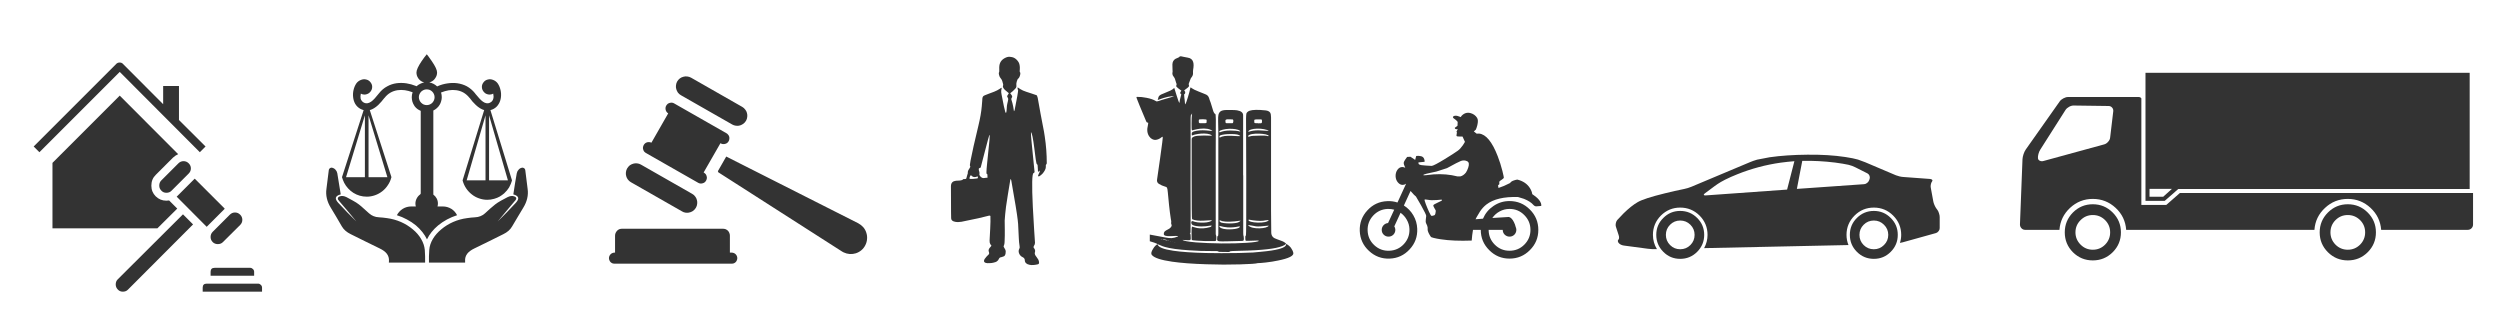 
<svg xmlns="http://www.w3.org/2000/svg" version="1.1" xmlns:xlink="http://www.w3.org/1999/xlink" preserveAspectRatio="none" x="0px" y="0px" width="1200px" height="150px" viewBox="0 0 1200 150">
<defs>
<g id="Layer4_0_FILL">
<path fill="#333333" stroke="none" d="
M 118.85 122.15
Q 118.3 121.6 117.65 121.6
L 102.1 121.6
Q 100.35 121.6 100.35 123.35
L 100.35 125.05 119.35 125.05 119.35 123.35
Q 119.35 122.65 118.85 122.15
M 122.8 132
L 122.8 130.25
Q 122.8 129.55 122.3 129.05 121.75 128.5 121.1 128.5
L 98.65 128.5
Q 96.9 128.5 96.9 130.25
L 96.9 132 122.8 132
M 62.05 132
Q 63.45 132 64.3 131.1
L 92.7 102.65 88.3 98.25 59.8 126.65
Q 58.95 127.5 58.95 128.85 58.95 130.15 59.9 131.1 60.75 132 62.05 132
M 113.25 98.4
Q 112.3 97.45 111 97.45 109.7 97.45 108.75 98.4
L 101.25 105.9
Q 100.35 106.8 100.35 108.15 100.35 109.45 101.3 110.4 102.2 111.25 103.5 111.25 104.85 111.25 105.7 110.4
L 113.25 102.9
Q 114.2 101.95 114.2 100.65 114.2 99.35 113.25 98.4
M 88.55 75.05
Q 87.25 75.05 86.3 76
L 78.8 83.5
Q 77.95 84.35 77.95 85.75 77.95 87 78.9 87.95 79.75 88.85 81.05 88.85 82.45 88.85 83.3 87.95
L 90.8 80.45
Q 91.75 79.5 91.75 78.2 91.75 76.95 90.8 76 89.85 75.05 88.55 75.05
M 93.45 82.7
L 93.2 82.9 85.55 90.55 98.65 103.7 106.35 96 106.5 95.75 93.45 82.7
M 83.9 73.55
Q 84.95 72.55 86.2 72
L 60.7 46.45 31.35 75.8 31.35 104.35 77.15 104.35 85.8 95.75 82.25 92.2 81.05 92.3
Q 78.35 92.3 76.4 90.4 74.5 88.5 74.5 85.75 74.5 82.9 76.4 81.05
L 83.9 73.55
M 95.65 71.15
L 98.15 68.65 86.55 57.1 86.55 42.25 79.65 42.25 79.65 50.2 61.9 32.4
Q 61.4 32 60.7 32 59.9 32 59.4 32.4
L 23.15 68.65 25.65 71.15 60.7 36.1 95.65 71.15 Z"/>
</g>

<g id="Layer3_0_FILL">
<path fill="#333333" stroke="none" d="
M 181.7 84.6
Q 181.35 86.95 181.9 89.25 182.4 91.45 183.75 93.65 184.9 95.6 186.45 98.15 187.35 99.7 189.1 102.7 190.45 105 193.35 106.4 195.65 107.55 200.3 109.85 204.45 111.9 207.25 113.25 209.55 114.35 210.65 115.75 211.85 117.3 211.7 119.35 211.65 119.5 211.65 120.05
L 229.05 120.05
Q 229.05 117.8 229.05 117 229 116.25 228.9 113.95 228.65 111.25 227.1 108.65 225.65 106.15 223.1 104.05 220.6 101.95 217.45 100.55 214.2 99.15 210.75 98.7 209.25 98.5 208.8 98.45 207.75 98.3 206.9 98.3 205.5 98.25 204.3 97.75 203.15 97.3 202.15 96.4
L 199.75 94.25
Q 198.35 92.95 197.3 92.15 196.15 91.25 194.4 90.3 193.8 89.95 191.35 88.65 190.45 88.2 189.7 88.1 188.8 87.95 187.95 88.3 187.5 88.5 187.3 88.8 187.15 89 187.15 89.3 187.15 89.5 187.25 89.75 187.35 89.95 187.55 90.15 187.65 90.3 187.85 90.55 188.05 90.8 192.1 95.55
L 196.05 100.3
Q 195.4 99.7 193.85 98.1 192.2 96.4 191.7 95.95 189.6 93.8 187.35 91.35 186.1 89.95 186.2 89.05 186.3 87.9 188.55 87.3 187.65 81.55 186.9 77.15 186.8 76.65 186.55 76.15 186.25 75.65 185.85 75.25 185.45 74.9 184.9 74.65 184.3 74.4 183.85 74.5 183.35 74.65 183.05 75.05 182.85 75.35 182.8 75.8 182.55 77.35 182.25 80.2 181.9 83.2 181.7 84.6
M 253.05 98.3
Q 252.2 98.3 251.1 98.45 250.7 98.5 249.2 98.7 245.7 99.15 242.5 100.55 239.35 101.95 236.85 104.05 234.3 106.15 232.8 108.65 231.25 111.25 231.05 113.95 230.9 116.25 230.9 117 230.9 117.8 230.9 120.05
L 248.25 120.05
Q 248.25 119.5 248.25 119.35 248.1 117.3 249.3 115.75 250.4 114.35 252.7 113.25 255.5 111.9 259.65 109.85 261.95 108.7 266.6 106.4 269.5 105 270.8 102.7 272.6 99.7 273.5 98.15 275 95.6 276.2 93.65 277.55 91.45 278.05 89.25 278.6 86.95 278.25 84.6 278.05 83.2 277.7 80.2 277.4 77.35 277.15 75.8 277.1 75.35 276.9 75.05 276.6 74.65 276.05 74.5 275.65 74.4 275 74.65 274.45 74.9 274.1 75.25 273.7 75.65 273.4 76.15 273.15 76.65 273.05 77.15 272.25 81.55 271.4 87.3 273.6 87.9 273.75 89.05 273.85 89.95 272.6 91.35 270.35 93.8 268.25 95.95 266.9 97.3 266.1 98.1 264.5 99.7 263.9 100.3
L 267.85 95.55
Q 271.85 90.8 272.05 90.55 272.3 90.3 272.4 90.15 272.6 89.95 272.65 89.75 272.8 89.5 272.8 89.3 272.8 89 272.65 88.8 272.45 88.5 271.95 88.3 271.15 87.95 270.25 88.1 269.5 88.2 268.6 88.65 266.15 89.95 265.5 90.3 263.8 91.25 262.65 92.15 261.6 92.95 260.15 94.25
L 257.8 96.4
Q 256.8 97.3 255.65 97.75 254.4 98.25 253.05 98.3
M 261.8 32.4
Q 260.4 31.8 259.05 32.2 257.85 32.5 257.1 33.5 256.3 34.5 256.3 35.7 256.3 36.45 256.6 37.15 256.9 37.8 257.4 38.3 257.9 38.85 258.55 39.1 259.25 39.4 260 39.4 260.9 39.4 261.75 38.95 262.05 40.3 261.8 41.3 261.65 41.95 261.3 42.4 260.95 42.9 260.35 43.2 259.5 43.7 258.55 43.55 257.7 43.45 256.8 42.8 256 42.25 255.05 41.2 254.3 40.4 253.2 39.05
L 253 38.75
Q 251.3 36.65 249.05 35.4 246.95 34.3 244.45 33.95 242.15 33.65 239.65 34.05 237.3 34.4 235.1 35.35 234.9 35.45 234.85 35.5 234.05 34.75 233.1 34.25 232.1 33.75 231.05 33.55 231.4 33.5 231.7 33.35 233.1 32.8 233.9 31.55 234.8 30.3 234.8 28.8 234.8 27.05 232.3 23.4 231.55 22.25 230.6 21
L 229.85 20.05
Q 228.6 21.55 227.35 23.4 224.9 27.05 224.9 28.8 224.9 30.3 225.75 31.55 226.55 32.75 227.95 33.35 228.25 33.5 228.65 33.55 227.6 33.75 226.65 34.25 225.7 34.7 224.95 35.4
L 224.6 35.25
Q 222.4 34.35 220.1 34 217.65 33.65 215.35 33.95 212.9 34.3 210.85 35.45 208.6 36.65 206.95 38.75
L 206.7 39.05
Q 205.65 40.4 204.9 41.2 203.95 42.25 203.15 42.8 202.2 43.45 201.4 43.55 200.45 43.7 199.55 43.2 199 42.9 198.65 42.4 198.25 41.95 198.1 41.3 197.9 40.3 198.2 38.95 199.05 39.4 199.95 39.4 200.7 39.4 201.35 39.1 202.05 38.85 202.55 38.3 203.05 37.8 203.35 37.15 203.65 36.45 203.65 35.7 203.65 34.5 202.85 33.5 202.1 32.5 200.9 32.2 199.55 31.8 198.15 32.4 196.8 32.95 196 34.1 195.1 35.45 194.7 37.2 194.3 38.9 194.5 40.65 194.7 42.45 195.5 43.85 196.4 45.35 197.9 46.2 198.7 46.65 199.55 46.85
L 189.15 79.05 189.25 79.3
Q 189.55 80.4 190.05 81.4 190.1 81.6 190.2 81.75 190.95 83.2 192.1 84.45 193.2 85.65 194.6 86.55 197.55 88.4 201.05 88.4 203.1 88.4 205.05 87.7 206.9 87.05 208.5 85.8 210.05 84.6 211.15 82.9 212.3 81.25 212.8 79.3
L 212.9 79.05 202.5 46.85
Q 204.5 46.3 206.55 44.4 207.3 43.7 208.1 42.75 208.6 42.2 209.4 41.15
L 209.65 40.9
Q 212 37.9 215.8 37.3 217.5 37.05 219.35 37.3 221.05 37.55 222.8 38.2
L 223.05 38.3
Q 222.65 39.5 222.65 40.65 222.65 41.75 222.95 42.8 223.25 43.8 223.85 44.7 224.05 44.95 224.15 45.15 224.7 45.85 225.4 46.35 226.1 46.85 226.95 47.2
L 226.95 86.85
Q 226.95 87 226.85 87.1 226.8 87.25 226.65 87.35 225.65 88.05 225.05 89.2 224.4 90.4 224.4 91.7 224.4 92.45 224.6 93.1
L 222.4 93.1
Q 220.2 93.1 218.3 94.25 216.5 95.4 215.5 97.3 218.05 98.1 220.35 99.35 222.7 100.6 224.65 102.2 226.4 103.7 227.75 105.4 229.1 107.1 229.95 108.9 230.8 107.1 232.15 105.4 233.5 103.7 235.3 102.2 237.25 100.6 239.55 99.35 241.9 98.1 244.4 97.3 243.45 95.4 241.65 94.25 239.75 93.1 237.55 93.1
L 235 93.1
Q 235.2 92.45 235.2 91.7 235.2 90.4 234.6 89.25 234 88.15 233 87.4
L 233 47.05
Q 233.95 46.6 234.7 45.9 235.5 45.2 236 44.35 236.5 43.55 236.75 42.6 237.05 41.65 237.05 40.65 237.05 39.5 236.7 38.4 236.75 38.4 236.85 38.35 238.6 37.65 240.35 37.35 242.25 37.05 244 37.3 245.85 37.55 247.4 38.4 249.05 39.35 250.3 40.9
L 250.55 41.15
Q 251.35 42.2 251.8 42.75 252.65 43.7 253.4 44.4 255.45 46.3 257.4 46.85
L 247.05 80.55 247.1 80.8
Q 247.65 82.75 248.75 84.4 249.9 86.1 251.45 87.3 253 88.55 254.9 89.2 256.85 89.9 258.9 89.9 260.55 89.9 262.1 89.45
L 262.45 89.35
Q 263.7 89 264.85 88.35 265.95 87.7 266.95 86.85
L 267.15 86.65
Q 268.45 85.45 269.35 84 269.45 83.8 269.55 83.6 270.3 82.25 270.7 80.8
L 270.75 80.55 260.4 46.85
Q 261.25 46.65 262.05 46.2 263.55 45.35 264.4 43.85 265.25 42.45 265.45 40.65 265.65 38.9 265.25 37.2 264.85 35.45 263.95 34.1 263.15 32.95 261.8 32.4
M 258.05 80.55
L 249 80.55 258.05 49.35 258.05 80.55
M 268.8 80.55
L 259.75 80.55 259.75 49.35 268.8 80.55
M 231.25 37.15
Q 231.95 37.45 232.5 38 233 38.5 233.3 39.2 233.6 39.9 233.6 40.65 233.6 41.45 233.3 42.15 233 42.8 232.5 43.35 232 43.85 231.3 44.15 230.6 44.45 229.85 44.45 229.05 44.45 228.35 44.15 227.7 43.85 227.15 43.3 226.65 42.8 226.35 42.1 226.05 41.4 226.05 40.6 226.05 39.9 226.35 39.2 226.65 38.55 227.15 38 227.7 37.5 228.35 37.2 229 36.9 229.75 36.9 230.55 36.9 231.25 37.15
M 200.15 79.05
L 191.1 79.05 200.15 49.35 200.15 79.05
M 201.9 79.05
L 201.9 49.35 210.95 79.05 201.9 79.05 Z"/>
</g>

<g id="Layer2_0_FILL">
<path fill="#333333" stroke="none" d="
M 392.95 101.1
Q 392.4 100.6 391.75 100.3 391.05 100.05 390.3 100.05
L 336.45 100.05
Q 335.75 100.05 335 100.3 334.35 100.6 333.85 101.1 333.35 101.65 333.05 102.3 332.75 103 332.75 103.75
L 332.75 112.8 332.45 112.8
Q 331.85 112.8 331.3 113.05 330.75 113.25 330.35 113.7 329.95 114.1 329.75 114.6 329.5 115.15 329.5 115.75 329.5 116.35 329.75 116.9 329.95 117.45 330.35 117.85 330.75 118.25 331.3 118.5 331.85 118.7 332.45 118.7
L 395 118.7
Q 395.6 118.7 396.15 118.5 396.7 118.25 397.1 117.85 397.5 117.45 397.7 116.9 397.95 116.35 397.95 115.75 397.95 115.15 397.7 114.6 397.5 114.1 397.1 113.7 396.7 113.25 396.15 113.05 395.6 112.8 395 112.8
L 394 112.8 394 103.75
Q 394 103 393.7 102.3 393.45 101.65 392.95 101.1
M 387.6 69.3
Q 387.7 69.55 387.8 69.9
L 453.8 112.2
Q 454.2 112.45 454.6 112.65 456.15 113.4 457.9 113.55 459.6 113.65 461.2 113.15 462.85 112.6 464.15 111.5 465.45 110.4 466.25 108.8 467.05 107.2 467.15 105.5 467.3 103.8 466.75 102.15 466.25 100.55 465.15 99.25 464 97.95 462.4 97.1
L 392.05 61.5 387.6 69.3
M 346.55 65.8
Q 345.6 65.25 344.55 65.15 343.5 65 342.5 65.3 341.45 65.6 340.6 66.2 339.75 66.9 339.2 67.85 338.65 68.8 338.55 69.85 338.4 70.9 338.7 71.95 338.95 72.95 339.6 73.8 340.25 74.65 341.2 75.2
L 368.5 90.8
Q 369.3 91.3 370.25 91.45 371.15 91.6 372.05 91.45 373.25 91.25 374.25 90.6 375.25 89.9 375.9 88.8 376.45 87.85 376.55 86.75 376.7 85.7 376.4 84.7 376.15 83.65 375.5 82.85 374.85 81.95 373.85 81.4
L 346.55 65.8
M 364.3 33.15
Q 363.75 32.8 363.15 32.75 362.55 32.7 361.95 32.85 361.35 33 360.85 33.35 360.4 33.75 360.05 34.3 359.45 35.35 359.75 36.6 360.05 37.8 361.1 38.45
L 352.15 54.1
Q 351.6 53.85 351 53.8 350.4 53.75 349.85 53.9 348.65 54.25 348.05 55.35 347.75 55.9 347.65 56.5 347.55 57.1 347.75 57.7 347.9 58.3 348.25 58.8 348.65 59.25 349.2 59.6
L 377.05 75.5
Q 377.6 75.85 378.25 75.9 378.85 75.95 379.4 75.8 380 75.65 380.5 75.3 381 74.9 381.3 74.35 381.6 73.8 381.7 73.2 381.8 72.6 381.6 72 381.45 71.4 381.1 70.9 380.7 70.45 380.15 70.1
L 380 70 388.95 54.4 389.1 54.45
Q 389.65 54.8 390.25 54.85 390.85 54.9 391.45 54.75 392.05 54.6 392.55 54.25 393 53.85 393.35 53.3 393.65 52.75 393.7 52.15 393.8 51.55 393.65 50.95 393.5 50.35 393.1 49.9 392.7 49.35 392.15 49.05
L 364.3 33.15
M 373.3 19.4
Q 372.3 18.85 371.25 18.75 370.2 18.6 369.2 18.9 368.15 19.15 367.3 19.8 366.45 20.45 365.9 21.4 365.35 22.35 365.25 23.45 365.1 24.5 365.4 25.5 365.7 26.55 366.3 27.4 366.95 28.25 367.95 28.8
L 395.25 44.4
Q 396.05 44.85 396.95 45 397.85 45.15 398.75 45.05 399.95 44.85 400.95 44.15 402 43.45 402.6 42.4 403.15 41.45 403.25 40.35 403.4 39.3 403.1 38.25 402.85 37.25 402.2 36.45 401.55 35.55 400.6 35
L 373.3 19.4 Z"/>
</g>

<g id="Layer1_0_FILL">
<path fill="#333333" stroke="none" d="
M 706.6 46.8
Q 704.75 46.85 703.95 47.4 703.15 47.9 702.85 49.1 702.65 50.05 702.7 52.3 702.7 53.65 702.8 57.35 702.8 81.75 702.8 106.15 702.8 107.2 702.55 107.35 702.4 107.35 702.35 107.4 702.3 107.5 702.3 107.75 702.3 107.95 702.25 108.6 702.2 108.95 702.25 109.15 702.35 109.65 703.2 109.8 704.05 109.9 706.6 109.85 707.4 109.85 713.9 109.65 714.7 109.65 714.9 109.45 715.05 109.25 715.05 108.5 715.05 107.75 714.95 107.4 714.75 107.05 714.75 105.9
L 714.75 78.15 714.7 78.15
Q 714.7 55.7 714.7 50.5 714.7 50.3 714.7 49.4 714.75 47.45 711.8 46.95 710.75 46.8 709.15 46.8 707.3 46.8 706.6 46.8
M 709.9 51.55
Q 710.15 52.1 709.85 52.95 709.8 53.1 709.45 53.15 709.35 53.15 708.1 53.15 706.75 53.15 706.7 53.15 706.25 53.1 706.25 52.7 706.2 52.1 706.2 51.9 706.25 51.6 706.45 51.45 706.9 51.15 709.05 51.3 709.2 51.3 709.55 51.3 709.85 51.35 709.9 51.55
M 712.25 56.3
Q 713.3 56.65 713.3 57.15 711.45 56.65 708.6 56.65 705.45 56.65 703.6 57.5 703.45 57.55 703.35 57.5 703.25 57.4 703.25 57.25 703.25 56.85 703.65 56.7 704.75 56.2 706.45 55.95 708.05 55.75 709.65 55.85 711.2 55.95 712.25 56.3
M 711.8 58.55
Q 712.35 58.65 712.75 58.9 713.3 59.15 713.3 59.3 713.25 59.4 712.1 59.35 709.85 59.2 709.4 59.2 705.15 59 703.6 60 703.45 60.05 703.4 59.95 703.3 59.85 703.3 59.65 703.3 59.15 703.8 58.95 705.35 58.4 708.3 58.35 710.7 58.3 711.8 58.55
M 713.1 103
Q 712.65 103.5 711.7 103.7 710.8 103.95 709.4 104.05 707.95 104.15 706.65 104.05 703.35 103.75 703.25 102.4 705.35 103 707.3 103.15 709.8 103.3 712.6 102.7 713.05 102.65 713.15 102.75 713.25 102.8 713.1 103
M 711.85 100.9
Q 711.1 101.1 709.7 101.2 708.2 101.3 706.75 101.2 705.1 101.1 704.25 100.85 703.25 100.45 703.4 99.9
L 703.45 99.75
Q 703.45 99.7 703.6 99.75 704.15 100 704.7 100.15 707.35 100.8 713.5 99.9 713.1 100.35 712.65 100.6 712.35 100.75 711.85 100.9
M 728.35 114.25
Q 726.15 114.6 722.75 114.9 719.8 115.15 719.5 115.2 716.7 115.35 712.45 115.45 703.95 115.6 696.9 115.45 686.9 115.2 681.15 114.35 674 113.3 673.65 111.25 673.25 111.3 672.65 111.9 672 112.5 671.5 113.4 670.9 114.3 670.7 115.05 670.5 116 670.95 116.45 672.65 118.45 680.55 119.6 687.1 120.55 697.15 120.85 705.35 121.15 713.3 120.9 720.55 120.7 721.7 120.3 722.85 120.3 725.55 120 728.7 119.65 731.5 119.05 739.2 117.5 738.8 115.4 738.55 114.2 737.65 112.95 736.65 111.7 735.35 111.05 735.75 113.1 728.35 114.25
M 689.8 31.3
Q 690.6 30.35 690.65 29.4 690.6 28.25 690.7 27.5 691.15 25.05 690.7 23.7 690.15 21.95 688.05 21.65 687.15 21.5 686.2 21.3 685.15 21.1 685.05 21.05 684.6 21 684.35 21.05 684.15 21.15 683.95 21.45 683.9 21.55 683.35 21.75 682.7 22 682.3 22.2 680.8 23.05 680.75 24.95 680.7 25.75 680.8 27.05 680.9 28.15 680.85 28.45 680.65 29.2 680.8 29.7 680.85 30.1 681.15 30.5 681.35 30.75 681.7 31.3 682 31.8 682.15 32.45 682.25 32.7 682.35 33.1 682.45 33.45 682.55 33.75 682.85 34.3 682.75 34.75 682.7 34.95 682.55 35.25 682.55 35.5 683.05 35.95 683.55 36.45 685.05 37.5 684.95 37.75 684.55 38.35 684.35 38.85 684.95 39.2 685.05 39.25 684.95 39.6 684.95 39.75 684.7 40.55 684.2 42.2 684.15 43.4 683.8 43.25 682.75 39.75
L 681.65 36.2
Q 680.9 36.95 679.75 37.5 677.25 38.55 676.45 38.9 675.25 39.35 674.85 39.65 674.35 40 674.1 40.5 674.1 40.7 673.7 42 676.65 40.9 678.5 40.5 680.35 40.1 681.6 40.2 680.15 40.65 679.5 40.85 677.6 41.4 675.9 41.9 674.5 42.4 674.1 42.5 673.5 42.7 673.2 42.7 672.95 42.65 672.6 42.4 671.15 41.5 668.35 40.95 665.95 40.45 663.8 40.5 663.5 40.5 663.5 40.65 663.5 40.9 663.9 41.9 664 42.35 668.15 52.2 668.35 52.7 668.6 52.8 668.7 52.85 669 52.85 669.15 52.9 669.15 53.05 669.15 53.3 669 54.1 668.15 57.4 669.65 59.5 670.25 60.4 671.1 60.8 671.95 61.25 672.8 61.15 673.9 61 674.85 60.4 675.1 60.2 675.5 59.9 675.85 59.7 676.1 59.6 676.3 59.9 674.85 70 674.1 75.05 673.4 80.1 673.25 80.8 673.5 81.4 673.75 81.95 674.35 82.3 675.75 83.15 677.05 83.5 677.65 83.7 677.8 83.75 678.05 83.9 678.15 84.1 678.4 84.5 678.55 86.3 679 90.95 679.15 92.5 679.55 96.25 680 99.1 680.15 99.95 680.2 100.2 680.2 100.6 680.15 101 680.1 101.15 680.15 101.3 680.15 101.5 680.25 101.65 680.65 102.3 680 103.1 679.4 103.8 678.55 104.15 677.55 104.65 677.1 105.05 676.55 105.65 676.65 106.5 676.7 107.45 679.9 107.35 680.65 107.35 682.15 107.25 683.25 107.25 683.45 107.35
L 683.45 107.5
Q 681.75 108.2 680.35 108.3 679.2 108.35 677.1 107.95 672.55 107.1 669.9 106.6
L 669.9 109.8
Q 671 110.1 672 110.45 672.85 110.75 673.15 110.9 673.4 111.05 673.65 111.2 674.05 111.3 675 111.75 676.1 112.25 677.2 112.55 681 113.65 688.95 114.15 694.4 114.55 699.5 114.5 701.35 114.45 701.8 114.5 702.55 114.5 702.85 114.75 703 114.9 703.5 114.9 703.95 114.95 707.15 114.95 707.8 114.95 707.85 114.95 708.25 114.9 708.55 114.6 708.6 114.5 712.35 114.4 717.5 114.3 720.65 114.1 732.9 113.4 735.35 111.05
L 735.35 111
Q 734.6 110.15 733.2 109.65 731.6 109.1 730.9 108.8 729.6 108.4 729 107.75 728.2 106.95 728.2 105.5 728.1 98.45 728.1 95.05 728.1 92.25 728.1 50.35 728.1 48.8 727.7 48.1 727.1 47.2 725.55 47 720.05 46.4 717.8 47.15 716.55 47.65 716.25 48.55 716.2 48.95 716.15 49.6 716.15 49.65 716.1 50.9 716.1 51.4 716.2 79.25 716.25 106.8 716.05 107 715.8 107.2 715.75 107.55 715.75 107.6 715.75 108.2 715.75 109.3 715.9 109.5 716.05 109.6 716.3 109.6 716.4 109.65 717.1 109.6 718.55 109.6 721.5 109.45 721.95 109.45 722.05 109.5 722.15 109.5 722.25 109.6 721.85 110.2 716.35 110.55 711.3 110.9 704.3 110.85 697.15 110.75 692.05 110.35 686.35 109.85 685.6 109.15 686.7 109.2 688.1 109.3 688.95 109.35 689.25 109.2 689.55 109.05 689.55 108.6 689.55 108.5 689.5 107.2 689.5 106.65 689.45 106.55 689.4 106.2 689.1 106.05 689.3 105.95 689.35 105.85 689.45 105.7 689.45 105.1 689.5 104.1 689.5 99.4 689.5 90.9 689.45 83.1 689.45 68.05 689.5 50.55 689.5 49.8 689.6 49.4 689.75 48.75 690.15 48.85 690 48.7 690.1 48.6 690.15 48.55 690.2 48.55 690.25 48.55 690.25 48.6 690.2 48.7 690.15 48.85 689.95 50.3 689.95 53.15 689.9 56.3 690.15 56.6 690.2 56.6 691.3 56.3 692.7 55.95 693.95 55.8 698.1 55.35 700 56.85 699.85 56.9 698.95 56.8 697.55 56.65 696.9 56.6 693.6 56.35 691.15 57.05 690.35 57.3 690.15 57.65 689.95 57.95 690.05 58.9 690.05 58.95 690.15 59.05 691.35 58.55 693.1 58.3 694.6 58.05 696.15 58.1 697.65 58.15 698.6 58.45 699.65 58.75 699.65 59.15 697.8 59.05 695.95 59.05 692.45 59.05 691.25 59.5 690.25 59.95 690.15 60.2 690.05 60.3 690.05 60.55 690.05 60.7 690 61.25
L 690 80
Q 690 98.8 690.2 99.2 692.2 100.15 696 99.9 696.75 99.9 698.45 99.75 699.6 99.65 699.7 99.7 699.5 100.2 698.35 100.5 697.3 100.8 695.8 100.85 694.35 100.9 692.95 100.75 691.4 100.55 690.5 100.15 690.2 100.05 690 100.25 689.85 100.45 689.8 100.8 689.8 101.1 689.95 101.45 690.15 101.8 690.45 102 691.8 102.65 694.55 102.7 696.9 102.7 698.9 102.3 699.05 102.3 699.3 102.3 699.5 102.25 699.65 102.4 699.25 102.8 699.15 102.9 699 103 698.7 103.05 695.55 103.95 692.65 103.45 691.9 103.3 690.95 103 690.25 102.75 690.15 102.75 689.95 103.25 689.95 105.55 689.95 106.05 690 108.8 690.05 109.05 690.1 109.15 690.25 109.3 690.7 109.35 691.65 109.5 696.25 109.7 697.1 109.75 698.3 109.7 698.9 109.7 700.25 109.7 700.7 109.7 701.15 109.7 701.5 109.65 701.65 109.55 701.75 109.45 701.8 109.1 701.8 108.95 701.85 108.1 701.85 107.25 701.7 106.95 701.55 106.6 701.55 106.25 701.5 84.05 701.55 66.4 701.6 51.9 701.6 51.25 701.55 49.65 701.5 49.15 701.45 48.75 701.25 48.65 700.95 48.5 700.8 48.25 700.45 47.75 700.1 46.45 699.7 45.05 699.15 43.35 698.5 41.7 698.35 41.05 698.1 40.4 697.8 40.05 697.5 39.7 696.95 39.4 696.5 39.2 695.5 38.8 694 38.25 693.25 37.9 690.95 37 690 36.3 689.7 36.05 689.65 36 689.5 35.95 689.4 36 689.05 37.95 688.2 40.65 687.4 43.4 686.9 44.1 686.85 44 686.85 43.95 686.8 43.85 686.8 43.75 686.65 41.7 686.5 41 686.4 40.4 686.4 39.7 686.35 39.35 686.45 39.2 686.5 39.15 686.7 39.05 686.95 38.8 686.9 38.15 686.9 38 686.65 37.75 686.45 37.55 686.45 37.35 688.7 35.8 688.75 35.25 688.8 35.2 688.65 34.8 688.5 34.45 688.65 34.05 689.2 32.65 689.35 32.2 689.55 31.55 689.8 31.3
M 723 51.3
Q 723.5 51.3 723.65 51.45 723.8 51.65 723.75 52.6 723.7 53.1 723.35 53.15 723.2 53.2 721.85 53.2
L 721.85 53.15
Q 721.5 53.15 721.35 53.15 721.1 53.15 720.95 53.15 720.25 53.1 720.1 52.95 720.05 52.9 720.05 52.25 720 51.8 720.05 51.7 720.05 51.5 720.35 51.4 720.75 51.25 723 51.3
M 719 58.35
Q 720.4 58.1 722.35 58.15 724.2 58.2 725.55 58.5 726.95 58.85 727 59.3 726.7 59.35 726.55 59.35 726.2 59.25 726 59.2 724.5 58.95 719.55 59.2 719.15 59.2 718.6 59.3 717.95 59.5 717.65 59.55 717.3 59.65 717.15 59.6 717 59.5 717.15 59.2 717.45 58.65 719 58.35
M 727 56.85
Q 725.35 56.75 724.55 56.7 723.1 56.55 722.1 56.55 719.3 56.55 717.2 57.3 717.15 56.65 718.4 56.2 719.55 55.8 721.35 55.75 723.15 55.7 724.7 56 726.4 56.3 727 56.85
M 697.15 51.55
Q 697.2 51.65 697.2 51.8 697.2 52.55 697.15 52.65 697.15 52.95 697.05 53 696.85 53.1 696.45 53.15 696.25 53.15 695.25 53.15 694.55 53.15 694.25 53.15 693.85 53.15 693.7 53.05 693.5 52.95 693.45 52.75 693.4 52.5 693.4 51.95 693.4 51.65 693.5 51.45 693.65 51.3 694 51.3 695.3 51.15 696.9 51.35 697.1 51.4 697.15 51.55
M 724.35 99.95
Q 724.75 99.85 725.5 99.75 726.3 99.65 727 99.6 726.75 100.25 725.15 100.6 723.7 100.9 721.7 100.85 719.8 100.8 718.5 100.45 717.1 100.05 717.3 99.55 717.35 99.4 717.45 99.4 717.5 99.4 717.95 99.5 719.3 99.8 721.25 99.95 723.05 100.1 724.35 99.95
M 726.95 102.3
Q 726.85 102.8 725.55 103.2 724.3 103.55 722.6 103.6 720.75 103.65 719.3 103.3 717.65 102.9 717.05 102 718.2 102.15 719.3 102.35 720.45 102.6 720.85 102.65 722.45 102.85 726.95 102.3
M 679.65 109.8
Q 679.65 109.7 680 109.8
L 680 109.85
Q 679.65 109.85 679.65 109.8
M 678.9 109.6
Q 678.85 109.65 678.65 109.65 678.5 109.6 678.35 109.5
L 678.3 109.5
Q 678.3 109.452 678.25 109.45 676.65 109.1 676.5 109.05 676.4 109 676.35 108.95 676.3 108.85 676.25 108.75 677.1 108.95 677.85 109.15 678.15 109.25 678.25 109.45 678.302 109.45 678.35 109.45
L 678.35 109.5
Q 678.7 109.45 678.85 109.5 679 109.55 678.9 109.6
M 680.85 110.05
L 680.75 110.1 680.7 110.05 680.75 110
Q 680.8 110 680.85 110.05
M 681.7 110.3
Q 681.7 110.35 681.65 110.4 681.6 110.4 681.55 110.35
L 681.55 110.25
Q 681.65 110.25 681.7 110.3
M 682.45 110.6
L 682.35 110.65 682.35 110.55 682.45 110.6
M 675.1 108.85
Q 675.4 108.65 675.75 108.7 676.1 108.75 676.2 108.75
L 675.1 108.85 Z"/>
</g>

<g id="Layer1_1_FILL">
<path fill="#333333" stroke="none" d="
M 567.2 72.9
L 567.35 72.75
Q 567.45 72.6 567.45 72.3 567.45 65.9 566.5 59.65 566.2 57.35 565.55 54.25 564.85 50.6 564.5 48.75 563.35 42.05 563.1 40.95 562.9 40.15 562.75 39.9 562.7 39.75 562.4 39.65 561.85 39.4 560.35 38.95 558.25 38.3 557.6 38.05 555.9 37.5 554.8 36.8 553.85 36.1 553.45 35.9 553.4 36.85 553.55 37 553.55 37.05 553.65 37.1 553.7 37.15 553.7 37.3 553.75 38.2 552.1 46.4 552.05 46.8 552 46.95 551.9 47.2 551.7 47.4 551.65 47.15 551.35 45.25 551 43.4 550.55 42.1 550.4 41.75 550.45 41.4 550.5 41.05 550.75 40.75 551 40.4 550.65 39.75 550.1 39.05 549.9 38.75 550.45 38.35 551.15 37.75 551.9 37 552.25 36.65 552.65 36.25 552.8 35.85 552.95 35.4 552.85 34.85 552.75 34.1 553.1 32.95 553.45 31.95 553.6 31.85 554.25 31.45 554.6 30.2 554.75 29.75 554.75 29.3 554.8 28.95 554.7 28.85 554.45 28.6 554.45 28.15 554.45 27.65 554.5 27.4 554.65 25.55 554.1 24.2 553.5 23 552.45 22.2 551.55 21.5 550.35 21.35 549.25 21.1 548.4 21.4 545.1 22.55 544.7 25.5 544.6 26.1 544.65 27.6 544.7 28.65 544.45 28.95 544.35 29.1 544.55 30 544.8 31.05 545.35 31.6 545.85 32.15 546.1 32.95 546.25 33.7 546.5 34.4 546.6 34.8 546.45 35.15 546.15 35.9 547.3 37.1 547.85 37.6 549.25 38.75 548.55 39.8 548.5 39.95 548.3 40.3 548.6 40.65 548.9 41.15 548.95 41.55 548.95 41.85 548.8 42.5 548.5 43.6 548.5 43.8 548.25 44.8 548.25 45.9 548.15 47.75 547.95 48.1 547.8 48.5 547.5 47.6 547.05 46.25 545.75 39.35 545.5 38.2 545.6 37.35 545.8 36.6 545.8 36.15 545.65 36.1 545.45 36.25
L 544.85 36.65
Q 543.75 37.4 542.25 38 541.05 38.45 539.45 39.05 538.2 39.5 537.8 39.7 537.15 39.95 536.9 40.25 536.65 40.55 536.55 41.15 536.5 41.45 536.45 42.6 536.35 44.05 536.25 45.05 535.9 49.05 534.65 54.25 534.6 54.6 532.35 64.05 530.25 73.35 530.6 73.6 530.85 73.85 530.7 74.2 530.6 74.4 530.25 75 529.85 75.55 529.7 75.95 529.45 76.55 529.55 77.15 529.55 77.2 529.3 77.95 528.95 79 528.85 79.55 528.7 80 528.15 79.95 527.75 79.95 527.65 79.95 527.4 79.95 527.25 80.1 526.85 80.55 525.8 80.65 524.55 80.7 523.9 80.75 522.75 80.9 522.2 81.4 521.45 82.05 521.45 83.45 521.5 90.1 521.5 95.95 521.5 98.35 521.55 98.8 521.6 100.1 523.4 100.45 524.8 100.75 526.5 100.45 531 99.55 534.65 98.75 535.15 98.6 538.75 97.75 539.95 97.4 540.2 97.5 540.35 97.55 540.4 97.7 540.4 97.75 540.4 98.05 540.5 99.8 540.3 103.75 540 108.85 540 109.45 539.95 110.55 540.35 111.2 540.45 111.3 540.65 111.6 540.85 111.85 540.9 111.95 540.85 112.1 540.5 112.45 540.1 112.9 539.95 113.1 539.25 114.05 539.7 115 539.95 115.6 539.65 116.05 539.45 116.3 538.6 117.1 536.25 119.6 538.2 120.2 538.9 120.4 540.1 120.3 541.05 120.3 541.95 120.05 542.9 119.85 543.45 119.5 544.2 119 544.5 118.2 544.7 117.7 545.15 117.55 545.2 117.55 545.8 117.4 546.3 117.2 546.8 117.05 547.4 116.85 547.65 115.8 547.9 114.65 547.55 113.85 546.9 112.8 546.85 112.6 546.7 112.3 546.75 112.15 546.85 111.95 546.95 111.65 547.15 111.15 547.2 110.2 547.35 107.1 547.3 104.2 547.2 100.95 547.25 99.85 547.4 97.2 547.9 93.15 548.6 88.3 550 80 550.25 80 550.3 80.25 550.35 80.3 550.4 80.55 553.05 95.45 553.5 99.55 553.75 101.5 553.8 103.65 554.05 108.6 554.05 108.75 554.1 110.15 554.4 112.15 554.45 112.65 554.45 112.85 554.4 113.1 554.25 113.45 553.75 114.4 554.1 115.45 554.45 116.5 555.35 117.15 555.45 117.15 555.8 117.4 556.15 117.55 556.3 117.7 556.9 118.2 556.9 118.9 556.95 120.65 559.15 121.1 560 121.3 561.15 121.2 562.25 121.1 563.25 120.85 563.75 120.65 563.75 120.1 563.75 119.25 563.35 118.55 563.1 118.15 562.5 117.3 561.95 116.6 561.8 116.2 561.55 115.55 561.8 114.9 562 114.45 561.75 113.9 561.65 113.45 561.5 113.35 561.15 113 561.1 112.65 561.1 112.4 561.3 112 561.5 111.6 561.65 111.35 561.8 110.9 561.8 110.55 561.8 110.2 561.4 104.5 561 97.75 560.75 93.2 560 77.45 561.1 77.1 561.5 76.95 561.6 76.55 561.6 76.4 561.5 75.65 560.45 65.25 560.2 62.6 559.8 58.75 559.85 57.45 560.55 57.8 561.5 65.35 561.75 67.15 562.15 70.45 562.5 72.75 562.7 72.8 562.85 72.9 562.95 73 563 73.05 563.05 73.35 563.1 73.7 563.2 75.6 563.2 75.75 563.2 76.05 563.25 76.3 563.45 76.4 563.65 76.5 563.8 76.2 563.95 75.9 564.15 75.85 564.15 76.2 564 76.65 563.9 76.9 563.6 77.5 563.35 77.95 563.3 78.2 563.2 78.5 563.45 78.65 563.65 78.8 564.25 78.35 564.85 77.95 565.55 77.2 566.2 76.4 566.6 75.6 567.05 74.7 567 74.05 566.9 73.15 567.2 72.9
M 539.95 61.2
Q 539.75 63.15 538.8 72.6 538.5 75.45 538.5 76.55 538.45 77.35 538.6 77.45
L 538.75 77.45
Q 538.8 77.5 538.9 77.6 539 77.95 539 79.3 538.45 79.35 538.2 79.35 537.8 79.35 537.5 79.45 536.5 79.65 535.7 78.8 535.35 78.5 535.2 78.1 535.05 77.75 535.1 77.6 535.25 77.15 535.1 76.55 534.8 75.7 534.8 75.2 534.8 74.9 534.95 74.8 535.05 74.7 535.25 74.65 535.5 74.55 535.6 74.5 535.8 74.4 535.8 74.15 536.3 72.25 537.8 66.45 539.55 59.7 539.9 58.75 540.05 58.8 540.05 59.25 540.05 59.75 539.95 61.2
M 534.05 79.65
Q 532.85 79.75 532.25 79.85 531.15 79.95 530.4 79.85 530.3 79.3 530.6 78.65 530.95 77.9 531.25 78.25 531.8 78.9 532.65 79 533.5 79.05 534.2 78.65 534.4 78.85 534.4 79.25 534.35 79.65 534.05 79.65 Z"/>
</g>

<g id="Layer0_0_FILL">
<path fill="#333333" stroke="none" d="
M 1025.95 -83.45
Q 1021.9 -87.55 1016.1 -87.55 1010.3 -87.55 1006.2 -83.45 1002.1 -79.4 1002.1 -73.6 1002.1 -67.8 1006.2 -63.7 1010.3 -59.6 1016.1 -59.6 1021.9 -59.6 1025.95 -63.7 1030.05 -67.8 1030.05 -73.6 1030.05 -79.4 1025.95 -83.45
M 1016.1 -81.95
Q 1019.55 -81.95 1022 -79.5 1024.5 -77.05 1024.5 -73.6 1024.5 -70.1 1022 -67.65 1019.55 -65.2 1016.1 -65.2 1012.6 -65.2 1010.15 -67.65 1007.7 -70.1 1007.7 -73.6 1007.7 -77.05 1010.15 -79.5 1012.6 -81.95 1016.1 -81.95
M 903.15 -87.55
Q 897.35 -87.55 893.3 -83.45 889.2 -79.4 889.2 -73.6 889.2 -67.8 893.3 -63.7 897.35 -59.6 903.15 -59.6 908.95 -59.6 913.05 -63.7 917.15 -67.8 917.15 -73.6 917.15 -79.4 913.05 -83.45 908.95 -87.55 903.15 -87.55
M 903.15 -81.95
Q 906.65 -81.95 909.1 -79.5 911.55 -77.05 911.55 -73.6 911.55 -70.1 909.1 -67.65 906.65 -65.2 903.15 -65.2 899.7 -65.2 897.25 -67.65 894.8 -70.1 894.8 -73.6 894.8 -77.05 897.25 -79.5 899.7 -81.95 903.15 -81.95
M 909.7 -101.65
Q 907.65 -100.8 905.45 -100.35 900.15 -99.3 894.15 -97.8 882.1 -94.85 878.4 -92.7 874.65 -90.55 870.15 -86.15
L 866.4 -82.2
Q 865.8 -81.45 865.6 -80.35 865.35 -79.2 865.65 -78.35
L 867.25 -73.45
Q 867.55 -72.6 867.5 -71.8 867.45 -71 867.1 -70.8 866.75 -70.55 866.8 -70 866.8 -69.45 867.2 -68.95 867.6 -68.4 868.5 -67.9 869.45 -67.45 870.35 -67.35
L 884.25 -65.5
Q 886.65 -65.2 888.75 -65.25
L 889.6 -65.25
Q 887.25 -69.05 887.25 -73.6 887.25 -80.15 891.9 -84.85 896.6 -89.5 903.15 -89.5 909.75 -89.5 914.45 -84.85 919.1 -80.15 919.1 -73.6 919.1 -69.5 917.1 -65.85
L 1001.3 -67.65
Q 1000.15 -70.45 1000.15 -73.6 1000.15 -80.15 1004.85 -84.85 1009.5 -89.5 1016.1 -89.5 1022.7 -89.5 1027.35 -84.85 1032.05 -80.15 1032.05 -73.6 1032.05 -71.15 1031.3 -68.9 1032.25 -69.05 1032.95 -69.25
L 1052.35 -74.65
Q 1053.2 -74.9 1053.85 -75.75 1054.5 -76.55 1054.5 -77.5
L 1054.5 -84
Q 1054.5 -84.95 1054.1 -86.15 1053.75 -87.35 1053.2 -88.1
L 1052.4 -89.2
Q 1051.9 -89.95 1051.4 -91.1 1050.9 -92.3 1050.75 -93.2
L 1049.3 -101.1
Q 1049.1 -102 1049.35 -103.05 1049.55 -104.1 1050 -104.65 1050.45 -105.2 1050.15 -105.65 1049.8 -106.1 1048.9 -106.2
L 1033.25 -107.35
Q 1032.3 -107.4 1031.05 -107.7 1029.8 -108 1028.95 -108.35
L 1011.05 -115.95
Q 1009.25 -116.7 1006.85 -117.5 1004.35 -118.25 999.45 -119 989.55 -120.5 977.3 -120.35 965.1 -120.25 955.3 -118.85
L 948 -117.45
Q 945.6 -116.75 943.75 -115.95
L 909.7 -101.65
M 923.2 -102
Q 924.8 -103.2 926.9 -104.45
L 929.4 -105.8
Q 932.7 -107.45 936.5 -108.95 948.7 -113.85 961.75 -115.7 965.8 -116.25 969.75 -116.55
L 965.5 -100 918 -96.6
Q 917.05 -96.55 916.95 -96.9 916.8 -97.25 917.55 -97.8
L 923.2 -102
M 974.35 -116.75
Q 983.9 -116.95 993.55 -115.75 998.4 -115.1 1001.35 -114.45 1003.6 -113.9 1005.5 -112.9
L 1012.35 -109.45
Q 1013.15 -109.05 1013.55 -108.1 1013.9 -107.2 1013.65 -106.3
L 1013.35 -105.45
Q 1013.05 -104.55 1012.2 -103.9 1011.35 -103.2 1010.4 -103.15
L 971.2 -100.4 974.35 -116.75 Z"/>
</g>

<g id="Layer0_1_FILL">
<path fill="#333333" stroke="none" d="
M 1269.05 -54.9
Q 1269.05 -61.1 1264.65 -65.5 1260.25 -69.9 1254.05 -69.9 1247.85 -69.9 1243.45 -65.5 1239.05 -61.1 1239.05 -54.9 1239.05 -48.7 1243.45 -44.3 1247.85 -39.95 1254.05 -39.95 1260.25 -39.95 1264.65 -44.3 1269.05 -48.7 1269.05 -54.9
M 1260.6 -61.45
Q 1263.3 -58.75 1263.3 -54.9 1263.3 -51.1 1260.6 -48.35 1257.85 -45.65 1254.05 -45.65 1250.2 -45.65 1247.5 -48.35 1244.8 -51.1 1244.8 -54.9 1244.8 -58.75 1247.5 -61.45 1250.2 -64.15 1254.05 -64.15 1257.85 -64.15 1260.6 -61.45
M 1107.45 -65.5
Q 1103.1 -61.1 1103.1 -54.9 1103.1 -48.7 1107.45 -44.3 1111.85 -39.95 1118.05 -39.95 1124.25 -39.95 1128.65 -44.3 1133.05 -48.7 1133.05 -54.9 1133.05 -61.1 1128.65 -65.5 1124.25 -69.9 1118.05 -69.9 1111.85 -69.9 1107.45 -65.5
M 1108.8 -54.9
Q 1108.8 -58.75 1111.55 -61.45 1114.25 -64.15 1118.05 -64.15 1121.9 -64.15 1124.6 -61.45 1127.3 -58.75 1127.3 -54.9 1127.3 -51.1 1124.6 -48.35 1121.9 -45.65 1118.05 -45.65 1114.25 -45.65 1111.55 -48.35 1108.8 -51.1 1108.8 -54.9
M 1319.05 -78.05
L 1319.05 -140 1146.15 -140 1146.15 -71.7 1156.4 -71.7 1163.65 -78.05 1319.05 -78.05
M 1155.6 -73.9
L 1148.3 -73.9 1148.3 -78.1 1160.25 -78.1 1155.6 -73.9
M 1320.85 -59.1
L 1320.85 -75.9 1164.5 -75.9 1157.25 -69.55 1143.95 -69.55 1143.95 -126.35
Q 1143.45 -127.1 1142.5 -127.1
L 1104.9 -127.1
Q 1103.7 -127.1 1102.4 -126.4 1101.05 -125.7 1100.4 -124.75
L 1082.3 -99.1
Q 1081.6 -98.1 1081.1 -96.6 1080.6 -95.05 1080.55 -93.9
L 1079.2 -59.1
Q 1079.2 -57.95 1080 -57.1 1080.8 -56.25 1081.95 -56.25
L 1100.25 -56.25
Q 1100.8 -63.2 1105.9 -67.95 1111.05 -72.75 1118.05 -72.75 1125.1 -72.75 1130.25 -67.95 1135.35 -63.2 1135.85 -56.25
L 1236.25 -56.25
Q 1236.75 -63.2 1241.9 -67.95 1247 -72.75 1254.05 -72.75 1261.05 -72.75 1266.2 -67.95 1271.3 -63.2 1271.85 -56.25
L 1318 -56.25
Q 1319.2 -56.25 1320.05 -57.1 1320.85 -57.95 1320.85 -59.1
M 1105.45 -121.9
Q 1106.75 -122.6 1107.95 -122.55
L 1126.45 -122.3
Q 1127.6 -122.3 1128.35 -121.45 1129.1 -120.6 1128.95 -119.4
L 1127.3 -105.5
Q 1127.2 -104.3 1126.25 -103.25 1125.35 -102.2 1124.2 -101.85
L 1091.85 -93
Q 1090.7 -92.65 1089.8 -93.1 1088.9 -93.5 1088.8 -94.45 1088.7 -95.35 1089.05 -96.7 1089.4 -98.05 1090.05 -99.05
L 1103.5 -120.2
Q 1104.15 -121.2 1105.45 -121.9 Z"/>
</g>

<g id="Layer0_2_FILL">
<path fill="#333333" stroke="none" d="
M 769.95 48.95
Q 770.45 47.75 770.8 46.35 771.5 43.45 770.65 42.1 769.35 40.05 766.9 39.35 763.9 38.5 761.6 40.9
L 761.1 41.65
Q 759.15 40.8 757.9 40.85 756.95 40.9 756.65 41.4 756.3 42 757.2 42.55 758.45 43.35 759.3 44.45
L 759.2 46.7 757.6 47.95 757.65 48.15
Q 757.7 48.4 757.9 48.55 758.25 48.85 759.35 48.75
L 758.6 50.15 758.85 50.65 758.6 52.35 758.65 52.7
Q 758.9 53 759.75 53
L 762.15 53.05 763.55 56.15
Q 763.1 57 762.35 58.1 760.85 60.25 759.4 61.3 756.95 63.05 751.7 66.25 745.55 70 744.15 70.2 739.9 70 738.15 69.75 737.05 69.6 736.6 69.2
L 736.4 68.8 736.35 68.15 739.95 67.8
Q 740.05 67.05 739.75 66.25 739.25 64.65 737.45 64.45 736.5 64.2 735.05 64.4
L 734.45 66.7 731.7 64.85 729.75 64.95
Q 729.3 65.55 728.8 66.25 727.8 67.7 727.75 68.35 727.7 69.35 728.65 71.3 727.75 70.85 726.85 70.85 725.2 70.9 724.05 72.5 722.95 74.1 723 76.25 723.1 78.4 724.35 79.85 725.6 81.35 727.25 81.3 728.3 81.25 729.15 80.6
L 724.1 91.6
Q 721.25 90.65 718.2 90.8 711.25 91.05 706.55 96.15 701.8 101.25 702.05 108.25 702.35 115.2 707.45 119.9 712.55 124.65 719.5 124.4 726.45 124.15 731.2 119 735.95 113.9 735.65 106.95 735.5 102.7 733.35 99.05 731.3 95.55 727.85 93.35
L 731.75 84.85
Q 734.15 87.65 734.9 88.1
L 737.95 93.35
Q 740.95 98.7 740.9 99.45 740.9 100.1 740.65 101.65 740.5 103 740.75 103.55 740.95 104 741.45 105.1 741.85 106.15 741.75 107.1 741.6 108.1 742.6 110 743.5 111.7 743.95 111.9
L 745.25 112.3
Q 747.05 112.75 749.4 113.1 756.95 114.25 767.5 113.85 767.7 110.85 768.25 107.6
L 772.8 107.6
Q 772.8 114.55 777.75 119.45 782.65 124.4 789.6 124.4 796.6 124.4 801.5 119.45 806.45 114.55 806.45 107.6 806.45 100.6 801.5 95.7 796.6 90.75 789.6 90.75 784.45 90.75 780.2 93.65 776.05 96.45 774.1 101.05
L 769.75 101.4
Q 770.1 100.55 770.35 100.2 770.9 99.35 772.35 96.85 773.95 94.45 776.05 92.8 782.25 88 794.6 88.4
L 798.05 89.45
Q 801.9 91 803.7 93.15
L 804.2 93.55
Q 804.8 93.9 805.3 93.85 806.15 93.85 808.15 93.6 808.3 93.05 808 92.05 807.35 90.15 804.95 88.2
L 802.9 86.7
Q 802.7 85.05 801.55 83.2 799.2 79.45 794.2 78.2 793.35 78.3 792.45 78.6 790.55 79.15 789.95 80.2 786.2 82.15 783.15 83.1
L 782.9 81.55 783.7 80.85
Q 783.65 80.5 783.6 80.15 783.6 79.4 783.85 79.1 784 79 785.15 78.2 786.1 77.5 786.25 77.25 786.4 76.95 785.45 73.15 784.3 68.6 782.7 64.5 777.85 51.95 771.85 51.3
L 770.4 51.35 768.75 50.05 769.95 48.95
M 765.45 71.25
Q 764.95 72.75 764.15 74.05 762.65 75.95 760.8 76.35
L 759.2 76.35
Q 752.65 74.65 745.2 75.15 739.25 75.9 739.2 75.6 739.15 75.25 741.15 74.75 742.15 74.45 743.15 74.3
L 746.85 73.5 753.05 71.5
Q 759.7 67.85 761.2 67.3 763.2 66.6 764.9 67.5 766.45 68.3 765.45 71.25
M 741.45 89.95
Q 743.3 90.25 744.1 90.25 747.15 90.25 749.95 89.9
L 750 90
Q 750.1 90.1 750.15 90.35 750.15 90.5 747.75 91.6 745.25 92.75 745.1 93.15 744.9 93.6 745.7 94.9 746.55 96.25 746.5 96.5 746.4 97.55 746.3 97.95 746.1 98.9 745.65 99.05 744.8 99.3 744.7 99.35 744.25 99.45 743.95 99.4 743.65 99.35 742.55 97.05
L 741.55 94.75
Q 741.1 93.65 740.65 92.5 739.8 90.2 739.95 89.9 740.1 89.7 741.45 89.95
M 783.85 96.8
Q 786.55 95.35 789.6 95.35 794.7 95.35 798.25 98.95 801.85 102.55 801.85 107.6 801.85 112.65 798.25 116.25 794.7 119.8 789.6 119.8 784.55 119.8 781 116.25 777.4 112.65 777.4 107.6
L 785.65 107.6 785.65 107.75
Q 785.7 109.4 786.9 110.5 788.15 111.6 789.75 111.55 791.4 111.5 792.55 110.3 793.65 109.05 793.6 107.45 793.55 106.6 793.2 105.85 792.9 104.5 792.2 103.1 790.95 100.5 789.25 100.05
L 779.55 100.65
Q 781.25 98.2 783.85 96.8
M 718.4 95.35
Q 720.4 95.3 722.2 95.8
L 718.6 103.6
Q 717 103.75 715.9 104.95 714.85 106.15 714.9 107.75 714.95 109.4 716.15 110.5 717.35 111.6 719 111.55 720.65 111.5 721.8 110.3 722.9 109.05 722.85 107.45 722.8 106.4 722.25 105.55
L 725.9 97.6
Q 728.2 99.25 729.55 101.7 731 104.2 731.1 107.1 731.3 112.15 727.85 115.9 724.4 119.6 719.35 119.8 714.25 120 710.55 116.55 706.85 113.1 706.65 108.05 706.45 103 709.9 99.25 713.35 95.55 718.4 95.35 Z"/>
</g>
</defs>

<g transform="matrix( 1.1, 0, 0, 1.1, -9.3,-5.2) ">
<use xlink:href="#Layer4_0_FILL"/>
</g>

<g transform="matrix( 1, 0, 0, 1, -25,6) ">
<use xlink:href="#Layer3_0_FILL"/>
</g>

<g transform="matrix( 0.9, 0, 0, 0.899, -4.25,19.85) ">
<use xlink:href="#Layer2_0_FILL"/>
</g>

<g transform="matrix( 1, 0, 0, 1, -118,6) ">
<use xlink:href="#Layer1_0_FILL"/>
</g>

<g transform="matrix( 1, 0, 0, 1, -65,6) ">
<use xlink:href="#Layer1_1_FILL"/>
</g>

<g transform="matrix( 0.823, 0, 0, 0.823, 63.2,173.3) ">
<use xlink:href="#Layer0_0_FILL"/>
</g>

<g transform="matrix( 0.9, 0, 0, 0.9, -1.7,160.95) ">
<use xlink:href="#Layer0_1_FILL"/>
</g>

<g transform="matrix( 0.821, 0, 0, 0.821, 76.3,22) ">
<use xlink:href="#Layer0_2_FILL"/>
</g>
</svg>
